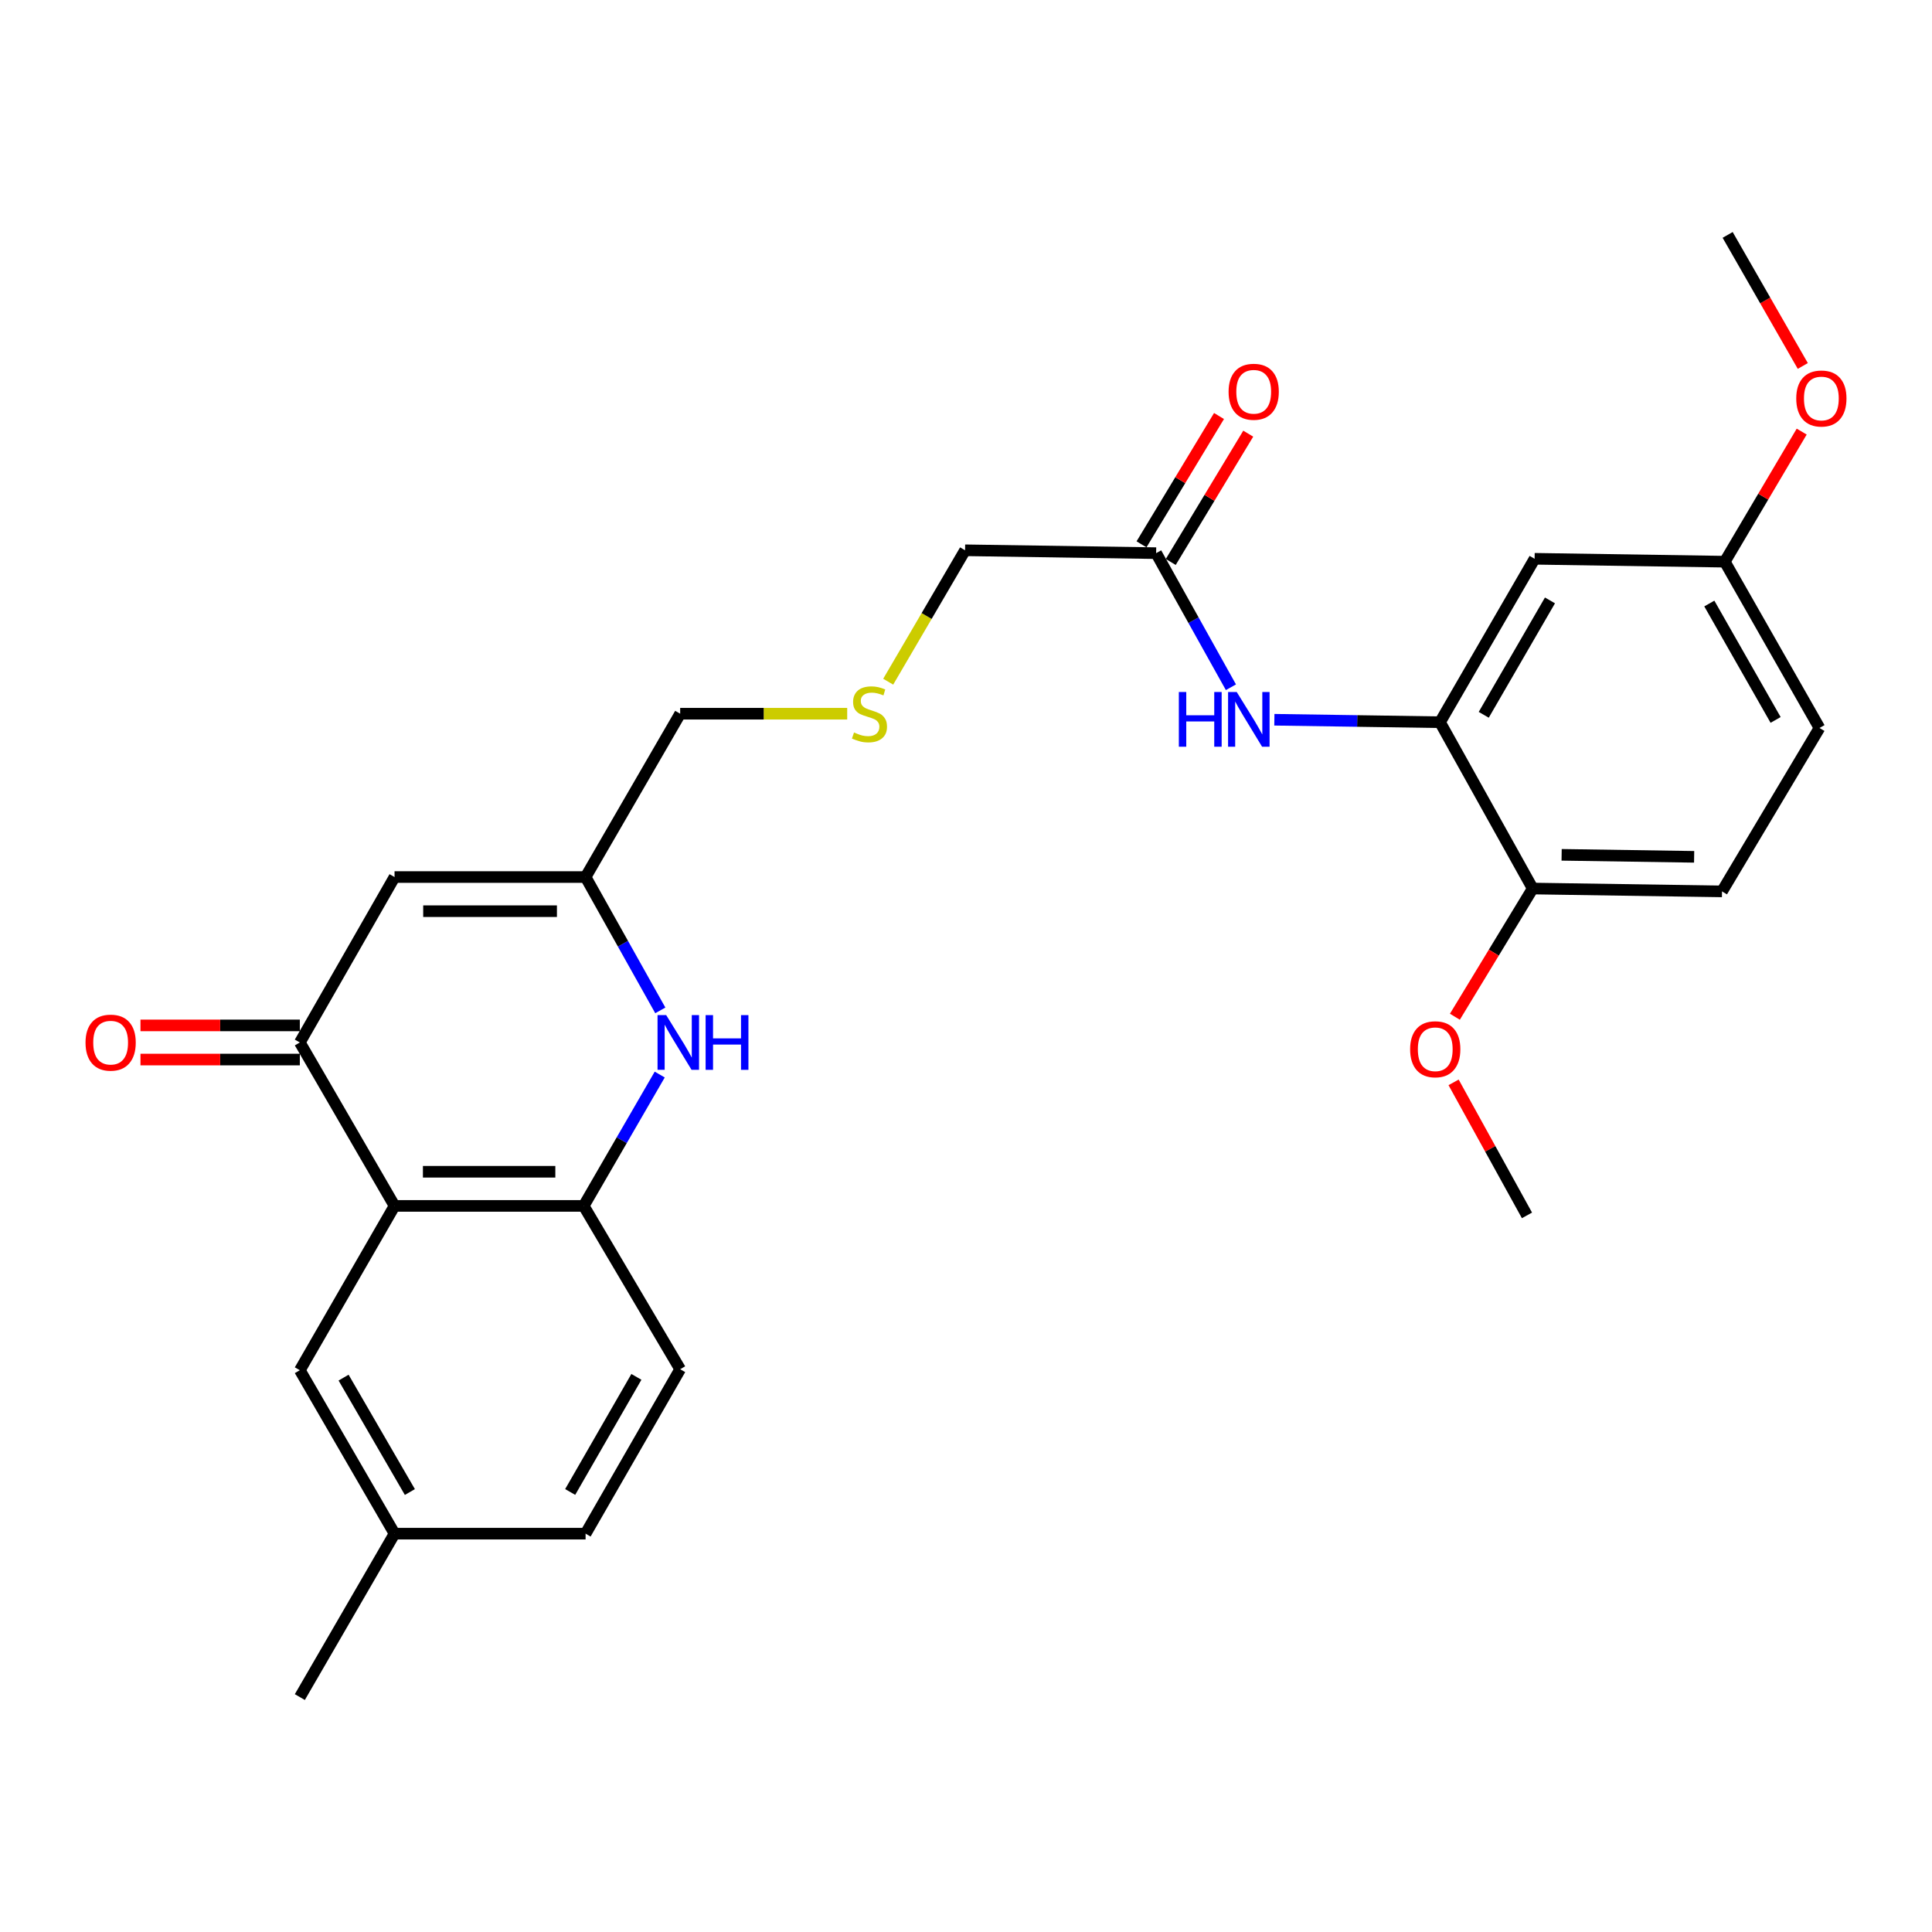 <?xml version='1.0' encoding='iso-8859-1'?>
<svg version='1.1' baseProfile='full'
              xmlns='http://www.w3.org/2000/svg'
                      xmlns:rdkit='http://www.rdkit.org/xml'
                      xmlns:xlink='http://www.w3.org/1999/xlink'
                  xml:space='preserve'
width='1000px' height='1000px' viewBox='0 0 1000 1000'>
<!-- END OF HEADER -->
<rect style='opacity:1.0;fill:#FFFFFF;stroke:none' width='1000' height='1000' x='0' y='0'> </rect>
<path class='bond-0' d='M 204.215,624.173 L 155.196,539.585' style='fill:none;fill-rule:evenodd;stroke:#000000;stroke-width:6px;stroke-linecap:butt;stroke-linejoin:miter;stroke-opacity:1' />
<path class='bond-3' d='M 204.215,624.173 L 302.126,624.173' style='fill:none;fill-rule:evenodd;stroke:#000000;stroke-width:6px;stroke-linecap:butt;stroke-linejoin:miter;stroke-opacity:1' />
<path class='bond-3' d='M 218.902,606.501 L 287.439,606.501' style='fill:none;fill-rule:evenodd;stroke:#000000;stroke-width:6px;stroke-linecap:butt;stroke-linejoin:miter;stroke-opacity:1' />
<path class='bond-9' d='M 204.215,624.173 L 155.196,709.223' style='fill:none;fill-rule:evenodd;stroke:#000000;stroke-width:6px;stroke-linecap:butt;stroke-linejoin:miter;stroke-opacity:1' />
<path class='bond-2' d='M 155.196,539.585 L 204.215,453.955' style='fill:none;fill-rule:evenodd;stroke:#000000;stroke-width:6px;stroke-linecap:butt;stroke-linejoin:miter;stroke-opacity:1' />
<path class='bond-11' d='M 155.196,530.749 L 113.954,530.749' style='fill:none;fill-rule:evenodd;stroke:#000000;stroke-width:6px;stroke-linecap:butt;stroke-linejoin:miter;stroke-opacity:1' />
<path class='bond-11' d='M 113.954,530.749 L 72.713,530.749' style='fill:none;fill-rule:evenodd;stroke:#FF0000;stroke-width:6px;stroke-linecap:butt;stroke-linejoin:miter;stroke-opacity:1' />
<path class='bond-11' d='M 155.196,548.42 L 113.954,548.42' style='fill:none;fill-rule:evenodd;stroke:#000000;stroke-width:6px;stroke-linecap:butt;stroke-linejoin:miter;stroke-opacity:1' />
<path class='bond-11' d='M 113.954,548.42 L 72.713,548.42' style='fill:none;fill-rule:evenodd;stroke:#FF0000;stroke-width:6px;stroke-linecap:butt;stroke-linejoin:miter;stroke-opacity:1' />
<path class='bond-1' d='M 341.476,556.188 L 321.801,590.181' style='fill:none;fill-rule:evenodd;stroke:#0000FF;stroke-width:6px;stroke-linecap:butt;stroke-linejoin:miter;stroke-opacity:1' />
<path class='bond-1' d='M 321.801,590.181 L 302.126,624.173' style='fill:none;fill-rule:evenodd;stroke:#000000;stroke-width:6px;stroke-linecap:butt;stroke-linejoin:miter;stroke-opacity:1' />
<path class='bond-4' d='M 341.776,522.971 L 322.437,488.463' style='fill:none;fill-rule:evenodd;stroke:#0000FF;stroke-width:6px;stroke-linecap:butt;stroke-linejoin:miter;stroke-opacity:1' />
<path class='bond-4' d='M 322.437,488.463 L 303.098,453.955' style='fill:none;fill-rule:evenodd;stroke:#000000;stroke-width:6px;stroke-linecap:butt;stroke-linejoin:miter;stroke-opacity:1' />
<path class='bond-28' d='M 204.215,453.955 L 303.098,453.955' style='fill:none;fill-rule:evenodd;stroke:#000000;stroke-width:6px;stroke-linecap:butt;stroke-linejoin:miter;stroke-opacity:1' />
<path class='bond-28' d='M 219.047,471.627 L 288.266,471.627' style='fill:none;fill-rule:evenodd;stroke:#000000;stroke-width:6px;stroke-linecap:butt;stroke-linejoin:miter;stroke-opacity:1' />
<path class='bond-12' d='M 302.126,624.173 L 352.058,708.713' style='fill:none;fill-rule:evenodd;stroke:#000000;stroke-width:6px;stroke-linecap:butt;stroke-linejoin:miter;stroke-opacity:1' />
<path class='bond-18' d='M 303.098,453.955 L 352.058,369.416' style='fill:none;fill-rule:evenodd;stroke:#000000;stroke-width:6px;stroke-linecap:butt;stroke-linejoin:miter;stroke-opacity:1' />
<path class='bond-5' d='M 745.342,373.824 L 702.473,373.182' style='fill:none;fill-rule:evenodd;stroke:#000000;stroke-width:6px;stroke-linecap:butt;stroke-linejoin:miter;stroke-opacity:1' />
<path class='bond-5' d='M 702.473,373.182 L 659.604,372.54' style='fill:none;fill-rule:evenodd;stroke:#0000FF;stroke-width:6px;stroke-linecap:butt;stroke-linejoin:miter;stroke-opacity:1' />
<path class='bond-7' d='M 745.342,373.824 L 794.312,289.226' style='fill:none;fill-rule:evenodd;stroke:#000000;stroke-width:6px;stroke-linecap:butt;stroke-linejoin:miter;stroke-opacity:1' />
<path class='bond-7' d='M 767.982,369.987 L 802.261,310.769' style='fill:none;fill-rule:evenodd;stroke:#000000;stroke-width:6px;stroke-linecap:butt;stroke-linejoin:miter;stroke-opacity:1' />
<path class='bond-10' d='M 745.342,373.824 L 793.331,459.905' style='fill:none;fill-rule:evenodd;stroke:#000000;stroke-width:6px;stroke-linecap:butt;stroke-linejoin:miter;stroke-opacity:1' />
<path class='bond-6' d='M 637.12,355.719 L 617.766,321.014' style='fill:none;fill-rule:evenodd;stroke:#0000FF;stroke-width:6px;stroke-linecap:butt;stroke-linejoin:miter;stroke-opacity:1' />
<path class='bond-6' d='M 617.766,321.014 L 598.412,286.31' style='fill:none;fill-rule:evenodd;stroke:#000000;stroke-width:6px;stroke-linecap:butt;stroke-linejoin:miter;stroke-opacity:1' />
<path class='bond-16' d='M 794.312,289.226 L 892.744,290.728' style='fill:none;fill-rule:evenodd;stroke:#000000;stroke-width:6px;stroke-linecap:butt;stroke-linejoin:miter;stroke-opacity:1' />
<path class='bond-8' d='M 598.412,286.31 L 499.519,284.827' style='fill:none;fill-rule:evenodd;stroke:#000000;stroke-width:6px;stroke-linecap:butt;stroke-linejoin:miter;stroke-opacity:1' />
<path class='bond-13' d='M 605.975,290.878 L 626.031,257.671' style='fill:none;fill-rule:evenodd;stroke:#000000;stroke-width:6px;stroke-linecap:butt;stroke-linejoin:miter;stroke-opacity:1' />
<path class='bond-13' d='M 626.031,257.671 L 646.087,224.463' style='fill:none;fill-rule:evenodd;stroke:#FF0000;stroke-width:6px;stroke-linecap:butt;stroke-linejoin:miter;stroke-opacity:1' />
<path class='bond-13' d='M 590.848,281.742 L 610.904,248.535' style='fill:none;fill-rule:evenodd;stroke:#000000;stroke-width:6px;stroke-linecap:butt;stroke-linejoin:miter;stroke-opacity:1' />
<path class='bond-13' d='M 610.904,248.535 L 630.961,215.327' style='fill:none;fill-rule:evenodd;stroke:#FF0000;stroke-width:6px;stroke-linecap:butt;stroke-linejoin:miter;stroke-opacity:1' />
<path class='bond-17' d='M 155.196,709.223 L 204.215,793.822' style='fill:none;fill-rule:evenodd;stroke:#000000;stroke-width:6px;stroke-linecap:butt;stroke-linejoin:miter;stroke-opacity:1' />
<path class='bond-17' d='M 177.839,713.053 L 212.152,772.272' style='fill:none;fill-rule:evenodd;stroke:#000000;stroke-width:6px;stroke-linecap:butt;stroke-linejoin:miter;stroke-opacity:1' />
<path class='bond-14' d='M 793.331,459.905 L 891.31,461.387' style='fill:none;fill-rule:evenodd;stroke:#000000;stroke-width:6px;stroke-linecap:butt;stroke-linejoin:miter;stroke-opacity:1' />
<path class='bond-14' d='M 808.295,442.458 L 876.881,443.495' style='fill:none;fill-rule:evenodd;stroke:#000000;stroke-width:6px;stroke-linecap:butt;stroke-linejoin:miter;stroke-opacity:1' />
<path class='bond-21' d='M 793.331,459.905 L 773.189,493.083' style='fill:none;fill-rule:evenodd;stroke:#000000;stroke-width:6px;stroke-linecap:butt;stroke-linejoin:miter;stroke-opacity:1' />
<path class='bond-21' d='M 773.189,493.083 L 753.047,526.26' style='fill:none;fill-rule:evenodd;stroke:#FF0000;stroke-width:6px;stroke-linecap:butt;stroke-linejoin:miter;stroke-opacity:1' />
<path class='bond-27' d='M 352.058,708.713 L 303.098,793.822' style='fill:none;fill-rule:evenodd;stroke:#000000;stroke-width:6px;stroke-linecap:butt;stroke-linejoin:miter;stroke-opacity:1' />
<path class='bond-27' d='M 329.396,712.667 L 295.124,772.243' style='fill:none;fill-rule:evenodd;stroke:#000000;stroke-width:6px;stroke-linecap:butt;stroke-linejoin:miter;stroke-opacity:1' />
<path class='bond-20' d='M 891.31,461.387 L 941.763,376.799' style='fill:none;fill-rule:evenodd;stroke:#000000;stroke-width:6px;stroke-linecap:butt;stroke-linejoin:miter;stroke-opacity:1' />
<path class='bond-15' d='M 438.509,369.416 L 395.284,369.416' style='fill:none;fill-rule:evenodd;stroke:#CCCC00;stroke-width:6px;stroke-linecap:butt;stroke-linejoin:miter;stroke-opacity:1' />
<path class='bond-15' d='M 395.284,369.416 L 352.058,369.416' style='fill:none;fill-rule:evenodd;stroke:#000000;stroke-width:6px;stroke-linecap:butt;stroke-linejoin:miter;stroke-opacity:1' />
<path class='bond-22' d='M 459.731,352.846 L 479.625,318.837' style='fill:none;fill-rule:evenodd;stroke:#CCCC00;stroke-width:6px;stroke-linecap:butt;stroke-linejoin:miter;stroke-opacity:1' />
<path class='bond-22' d='M 479.625,318.837 L 499.519,284.827' style='fill:none;fill-rule:evenodd;stroke:#000000;stroke-width:6px;stroke-linecap:butt;stroke-linejoin:miter;stroke-opacity:1' />
<path class='bond-23' d='M 892.744,290.728 L 912.65,257.061' style='fill:none;fill-rule:evenodd;stroke:#000000;stroke-width:6px;stroke-linecap:butt;stroke-linejoin:miter;stroke-opacity:1' />
<path class='bond-23' d='M 912.65,257.061 L 932.556,223.394' style='fill:none;fill-rule:evenodd;stroke:#FF0000;stroke-width:6px;stroke-linecap:butt;stroke-linejoin:miter;stroke-opacity:1' />
<path class='bond-29' d='M 892.744,290.728 L 941.763,376.799' style='fill:none;fill-rule:evenodd;stroke:#000000;stroke-width:6px;stroke-linecap:butt;stroke-linejoin:miter;stroke-opacity:1' />
<path class='bond-29' d='M 884.741,312.384 L 919.054,372.634' style='fill:none;fill-rule:evenodd;stroke:#000000;stroke-width:6px;stroke-linecap:butt;stroke-linejoin:miter;stroke-opacity:1' />
<path class='bond-19' d='M 204.215,793.822 L 303.098,793.822' style='fill:none;fill-rule:evenodd;stroke:#000000;stroke-width:6px;stroke-linecap:butt;stroke-linejoin:miter;stroke-opacity:1' />
<path class='bond-24' d='M 204.215,793.822 L 155.196,878.41' style='fill:none;fill-rule:evenodd;stroke:#000000;stroke-width:6px;stroke-linecap:butt;stroke-linejoin:miter;stroke-opacity:1' />
<path class='bond-25' d='M 752.375,560.228 L 771.366,594.655' style='fill:none;fill-rule:evenodd;stroke:#FF0000;stroke-width:6px;stroke-linecap:butt;stroke-linejoin:miter;stroke-opacity:1' />
<path class='bond-25' d='M 771.366,594.655 L 790.356,629.082' style='fill:none;fill-rule:evenodd;stroke:#000000;stroke-width:6px;stroke-linecap:butt;stroke-linejoin:miter;stroke-opacity:1' />
<path class='bond-26' d='M 933.125,189.421 L 913.676,155.505' style='fill:none;fill-rule:evenodd;stroke:#FF0000;stroke-width:6px;stroke-linecap:butt;stroke-linejoin:miter;stroke-opacity:1' />
<path class='bond-26' d='M 913.676,155.505 L 894.226,121.59' style='fill:none;fill-rule:evenodd;stroke:#000000;stroke-width:6px;stroke-linecap:butt;stroke-linejoin:miter;stroke-opacity:1' />
<path  class='atom-2' d='M 344.826 525.425
L 354.106 540.425
Q 355.026 541.905, 356.506 544.585
Q 357.986 547.265, 358.066 547.425
L 358.066 525.425
L 361.826 525.425
L 361.826 553.745
L 357.946 553.745
L 347.986 537.345
Q 346.826 535.425, 345.586 533.225
Q 344.386 531.025, 344.026 530.345
L 344.026 553.745
L 340.346 553.745
L 340.346 525.425
L 344.826 525.425
' fill='#0000FF'/>
<path  class='atom-2' d='M 365.226 525.425
L 369.066 525.425
L 369.066 537.465
L 383.546 537.465
L 383.546 525.425
L 387.386 525.425
L 387.386 553.745
L 383.546 553.745
L 383.546 540.665
L 369.066 540.665
L 369.066 553.745
L 365.226 553.745
L 365.226 525.425
' fill='#0000FF'/>
<path  class='atom-7' d='M 610.17 358.182
L 614.01 358.182
L 614.01 370.222
L 628.49 370.222
L 628.49 358.182
L 632.33 358.182
L 632.33 386.502
L 628.49 386.502
L 628.49 373.422
L 614.01 373.422
L 614.01 386.502
L 610.17 386.502
L 610.17 358.182
' fill='#0000FF'/>
<path  class='atom-7' d='M 640.13 358.182
L 649.41 373.182
Q 650.33 374.662, 651.81 377.342
Q 653.29 380.022, 653.37 380.182
L 653.37 358.182
L 657.13 358.182
L 657.13 386.502
L 653.25 386.502
L 643.29 370.102
Q 642.13 368.182, 640.89 365.982
Q 639.69 363.782, 639.33 363.102
L 639.33 386.502
L 635.65 386.502
L 635.65 358.182
L 640.13 358.182
' fill='#0000FF'/>
<path  class='atom-12' d='M 44.265 539.665
Q 44.265 532.865, 47.625 529.065
Q 50.985 525.265, 57.265 525.265
Q 63.545 525.265, 66.905 529.065
Q 70.265 532.865, 70.265 539.665
Q 70.265 546.545, 66.865 550.465
Q 63.465 554.345, 57.265 554.345
Q 51.025 554.345, 47.625 550.465
Q 44.265 546.585, 44.265 539.665
M 57.265 551.145
Q 61.585 551.145, 63.905 548.265
Q 66.265 545.345, 66.265 539.665
Q 66.265 534.105, 63.905 531.305
Q 61.585 528.465, 57.265 528.465
Q 52.945 528.465, 50.585 531.265
Q 48.265 534.065, 48.265 539.665
Q 48.265 545.385, 50.585 548.265
Q 52.945 551.145, 57.265 551.145
' fill='#FF0000'/>
<path  class='atom-14' d='M 635.914 202.773
Q 635.914 195.973, 639.274 192.173
Q 642.634 188.373, 648.914 188.373
Q 655.194 188.373, 658.554 192.173
Q 661.914 195.973, 661.914 202.773
Q 661.914 209.653, 658.514 213.573
Q 655.114 217.453, 648.914 217.453
Q 642.674 217.453, 639.274 213.573
Q 635.914 209.693, 635.914 202.773
M 648.914 214.253
Q 653.234 214.253, 655.554 211.373
Q 657.914 208.453, 657.914 202.773
Q 657.914 197.213, 655.554 194.413
Q 653.234 191.573, 648.914 191.573
Q 644.594 191.573, 642.234 194.373
Q 639.914 197.173, 639.914 202.773
Q 639.914 208.493, 642.234 211.373
Q 644.594 214.253, 648.914 214.253
' fill='#FF0000'/>
<path  class='atom-16' d='M 442.038 379.136
Q 442.358 379.256, 443.678 379.816
Q 444.998 380.376, 446.438 380.736
Q 447.918 381.056, 449.358 381.056
Q 452.038 381.056, 453.598 379.776
Q 455.158 378.456, 455.158 376.176
Q 455.158 374.616, 454.358 373.656
Q 453.598 372.696, 452.398 372.176
Q 451.198 371.656, 449.198 371.056
Q 446.678 370.296, 445.158 369.576
Q 443.678 368.856, 442.598 367.336
Q 441.558 365.816, 441.558 363.256
Q 441.558 359.696, 443.958 357.496
Q 446.398 355.296, 451.198 355.296
Q 454.478 355.296, 458.198 356.856
L 457.278 359.936
Q 453.878 358.536, 451.318 358.536
Q 448.558 358.536, 447.038 359.696
Q 445.518 360.816, 445.558 362.776
Q 445.558 364.296, 446.318 365.216
Q 447.118 366.136, 448.238 366.656
Q 449.398 367.176, 451.318 367.776
Q 453.878 368.576, 455.398 369.376
Q 456.918 370.176, 457.998 371.816
Q 459.118 373.416, 459.118 376.176
Q 459.118 380.096, 456.478 382.216
Q 453.878 384.296, 449.518 384.296
Q 446.998 384.296, 445.078 383.736
Q 443.198 383.216, 440.958 382.296
L 442.038 379.136
' fill='#CCCC00'/>
<path  class='atom-22' d='M 729.878 543.091
Q 729.878 536.291, 733.238 532.491
Q 736.598 528.691, 742.878 528.691
Q 749.158 528.691, 752.518 532.491
Q 755.878 536.291, 755.878 543.091
Q 755.878 549.971, 752.478 553.891
Q 749.078 557.771, 742.878 557.771
Q 736.638 557.771, 733.238 553.891
Q 729.878 550.011, 729.878 543.091
M 742.878 554.571
Q 747.198 554.571, 749.518 551.691
Q 751.878 548.771, 751.878 543.091
Q 751.878 537.531, 749.518 534.731
Q 747.198 531.891, 742.878 531.891
Q 738.558 531.891, 736.198 534.691
Q 733.878 537.491, 733.878 543.091
Q 733.878 548.811, 736.198 551.691
Q 738.558 554.571, 742.878 554.571
' fill='#FF0000'/>
<path  class='atom-24' d='M 929.735 206.258
Q 929.735 199.458, 933.095 195.658
Q 936.455 191.858, 942.735 191.858
Q 949.015 191.858, 952.375 195.658
Q 955.735 199.458, 955.735 206.258
Q 955.735 213.138, 952.335 217.058
Q 948.935 220.938, 942.735 220.938
Q 936.495 220.938, 933.095 217.058
Q 929.735 213.178, 929.735 206.258
M 942.735 217.738
Q 947.055 217.738, 949.375 214.858
Q 951.735 211.938, 951.735 206.258
Q 951.735 200.698, 949.375 197.898
Q 947.055 195.058, 942.735 195.058
Q 938.415 195.058, 936.055 197.858
Q 933.735 200.658, 933.735 206.258
Q 933.735 211.978, 936.055 214.858
Q 938.415 217.738, 942.735 217.738
' fill='#FF0000'/>
</svg>
